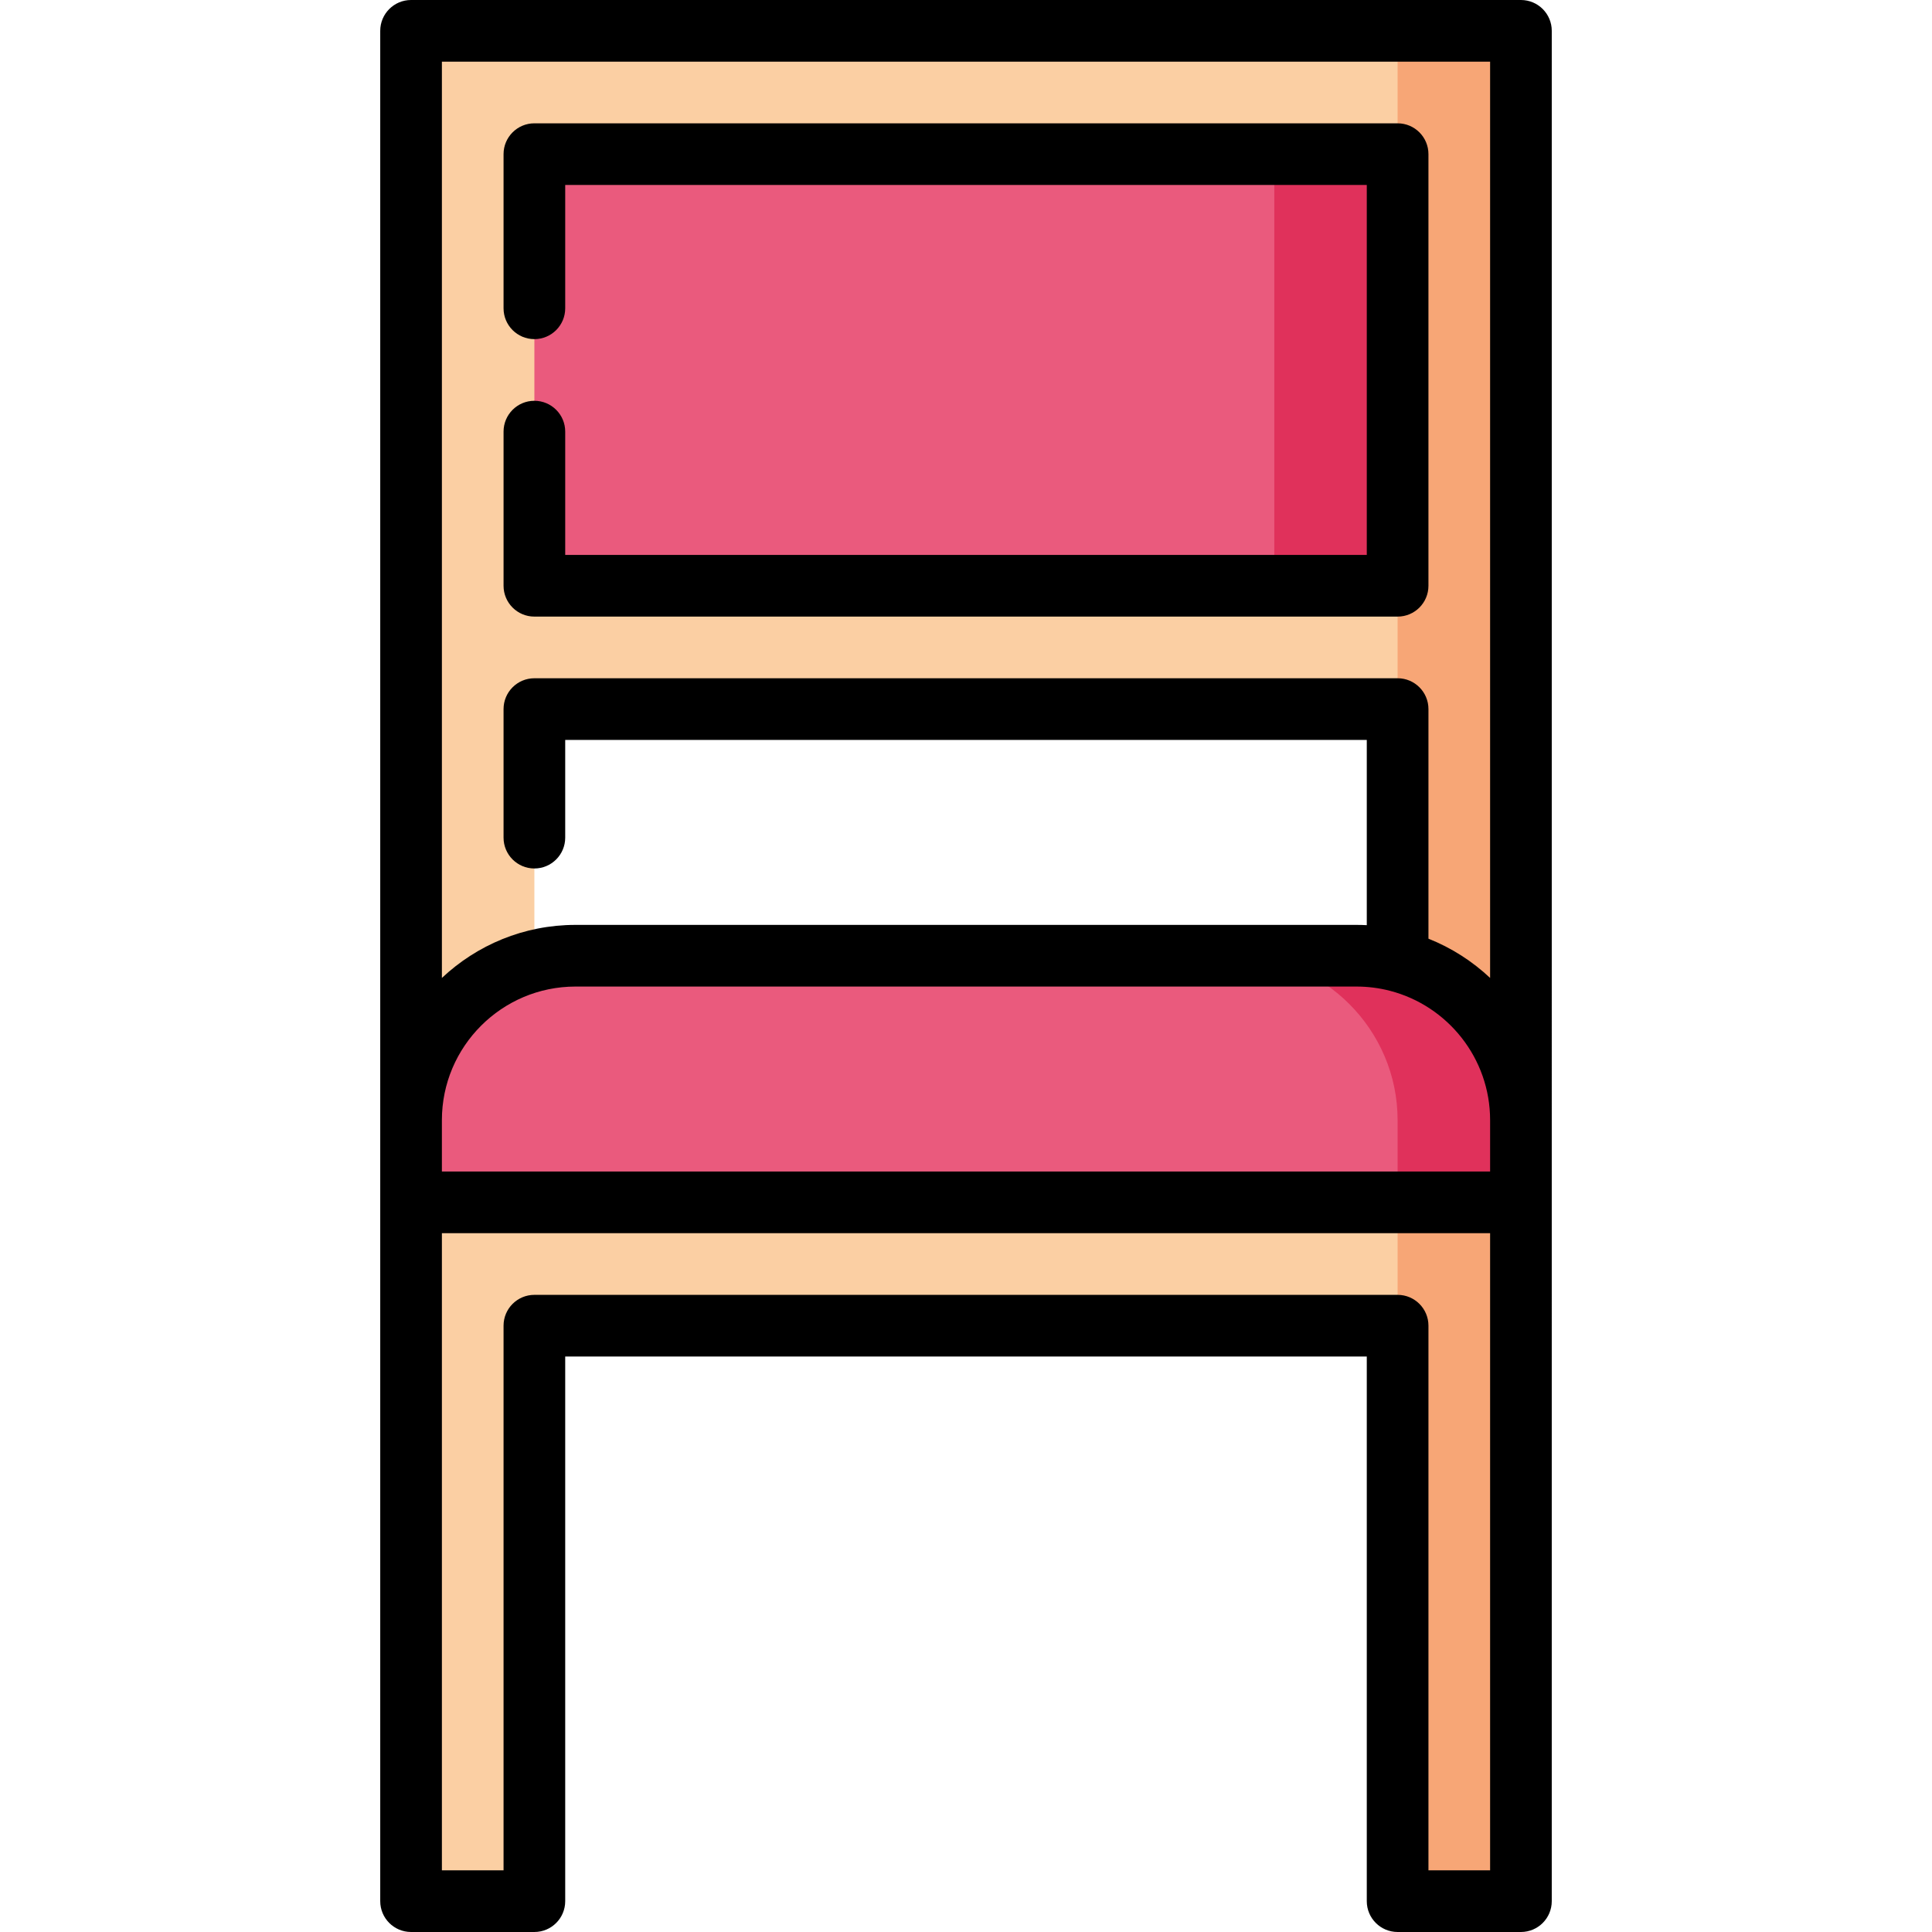 <?xml version="1.0" encoding="iso-8859-1"?>
<!-- Uploaded to: SVG Repo, www.svgrepo.com, Generator: SVG Repo Mixer Tools -->
<svg version="1.1" id="Layer_1" xmlns="http://www.w3.org/2000/svg" xmlns:xlink="http://www.w3.org/1999/xlink" 
	 viewBox="0 0 512 512" xml:space="preserve">
<polygon style="fill:#F7A676;" points="403.061,8.17 403.061,318.638 370.38,318.638 370.38,187.915 337.699,98.043 370.38,8.17 "/>
<polygon style="fill:#FBCFA3;" points="370.38,8.17 370.38,40.851 337.699,98.043 370.38,155.234 370.38,187.915 141.614,187.915 
	141.614,318.638 108.933,318.638 108.933,8.17 "/>
<polygon style="fill:#E0315B;" points="370.38,40.851 370.38,155.234 337.699,155.234 305.018,98.043 337.699,40.851 "/>
<rect x="141.617" y="40.851" style="fill:#EA5A7D;" width="196.085" height="114.383"/>
<path style="fill:#E0315B;" d="M359.486,253.277h-32.681v87.149l76.255-21.787v-21.787
	C403.061,272.885,383.452,253.277,359.486,253.277z"/>
<path style="fill:#EA5A7D;" d="M370.38,296.851v32.681H130.72l-21.787-10.894v-21.787c0-23.966,19.609-43.574,43.574-43.574h174.298
	C350.771,253.277,370.38,272.885,370.38,296.851z"/>
<polygon style="fill:#FBCFA3;" points="108.933,318.638 108.933,503.83 141.614,503.83 141.614,351.319 381.273,351.319 
	370.38,318.638 "/>
<rect x="370.383" y="318.638" style="fill:#F7A676;" width="32.681" height="185.191"/>
<path d="M403.064,0H108.936c-4.512,0-8.17,3.658-8.17,8.17v495.66c0,4.512,3.658,8.17,8.17,8.17h32.681
	c4.512,0,8.17-3.658,8.17-8.17v-144.34h212.426v144.34c0,4.512,3.658,8.17,8.17,8.17h32.681c4.512,0,8.17-3.658,8.17-8.17V8.17
	C411.234,3.658,407.576,0,403.064,0z M394.894,16.34v242.825c-4.708-4.426-10.239-7.977-16.34-10.404v-60.846
	c0-4.512-3.658-8.17-8.17-8.17H141.617c-4.512,0-8.17,3.658-8.17,8.17v34.07c0,4.512,3.658,8.17,8.17,8.17s8.17-3.658,8.17-8.17
	v-25.9h212.426v49.093c-0.902-0.047-1.809-0.072-2.723-0.072H152.511c-13.687,0-26.14,5.351-35.404,14.059V16.34H394.894z
	 M394.894,310.468H117.106v-13.617c0-19.521,15.883-35.404,35.404-35.404h206.979c3.037,0,5.986,0.386,8.801,1.108
	c0.024,0.007,0.048,0.012,0.072,0.019c15.242,3.948,26.533,17.819,26.533,34.278v13.617H394.894z M394.894,495.66h-16.34v-144.34
	c0-4.512-3.658-8.17-8.17-8.17H141.617c-4.512,0-8.17,3.658-8.17,8.17v144.34h-16.34V326.809h277.787V495.66z"/>
<path d="M141.617,163.404h228.766c4.512,0,8.17-3.658,8.17-8.17V40.851c0-4.512-3.658-8.17-8.17-8.17H141.617
	c-4.512,0-8.17,3.658-8.17,8.17v40.851c0,4.512,3.658,8.17,8.17,8.17s8.17-3.658,8.17-8.17V49.021h212.426v98.043H149.787v-32.681
	c0-4.512-3.658-8.17-8.17-8.17s-8.17,3.658-8.17,8.17v40.851C133.447,159.746,137.105,163.404,141.617,163.404z"/>
</svg>